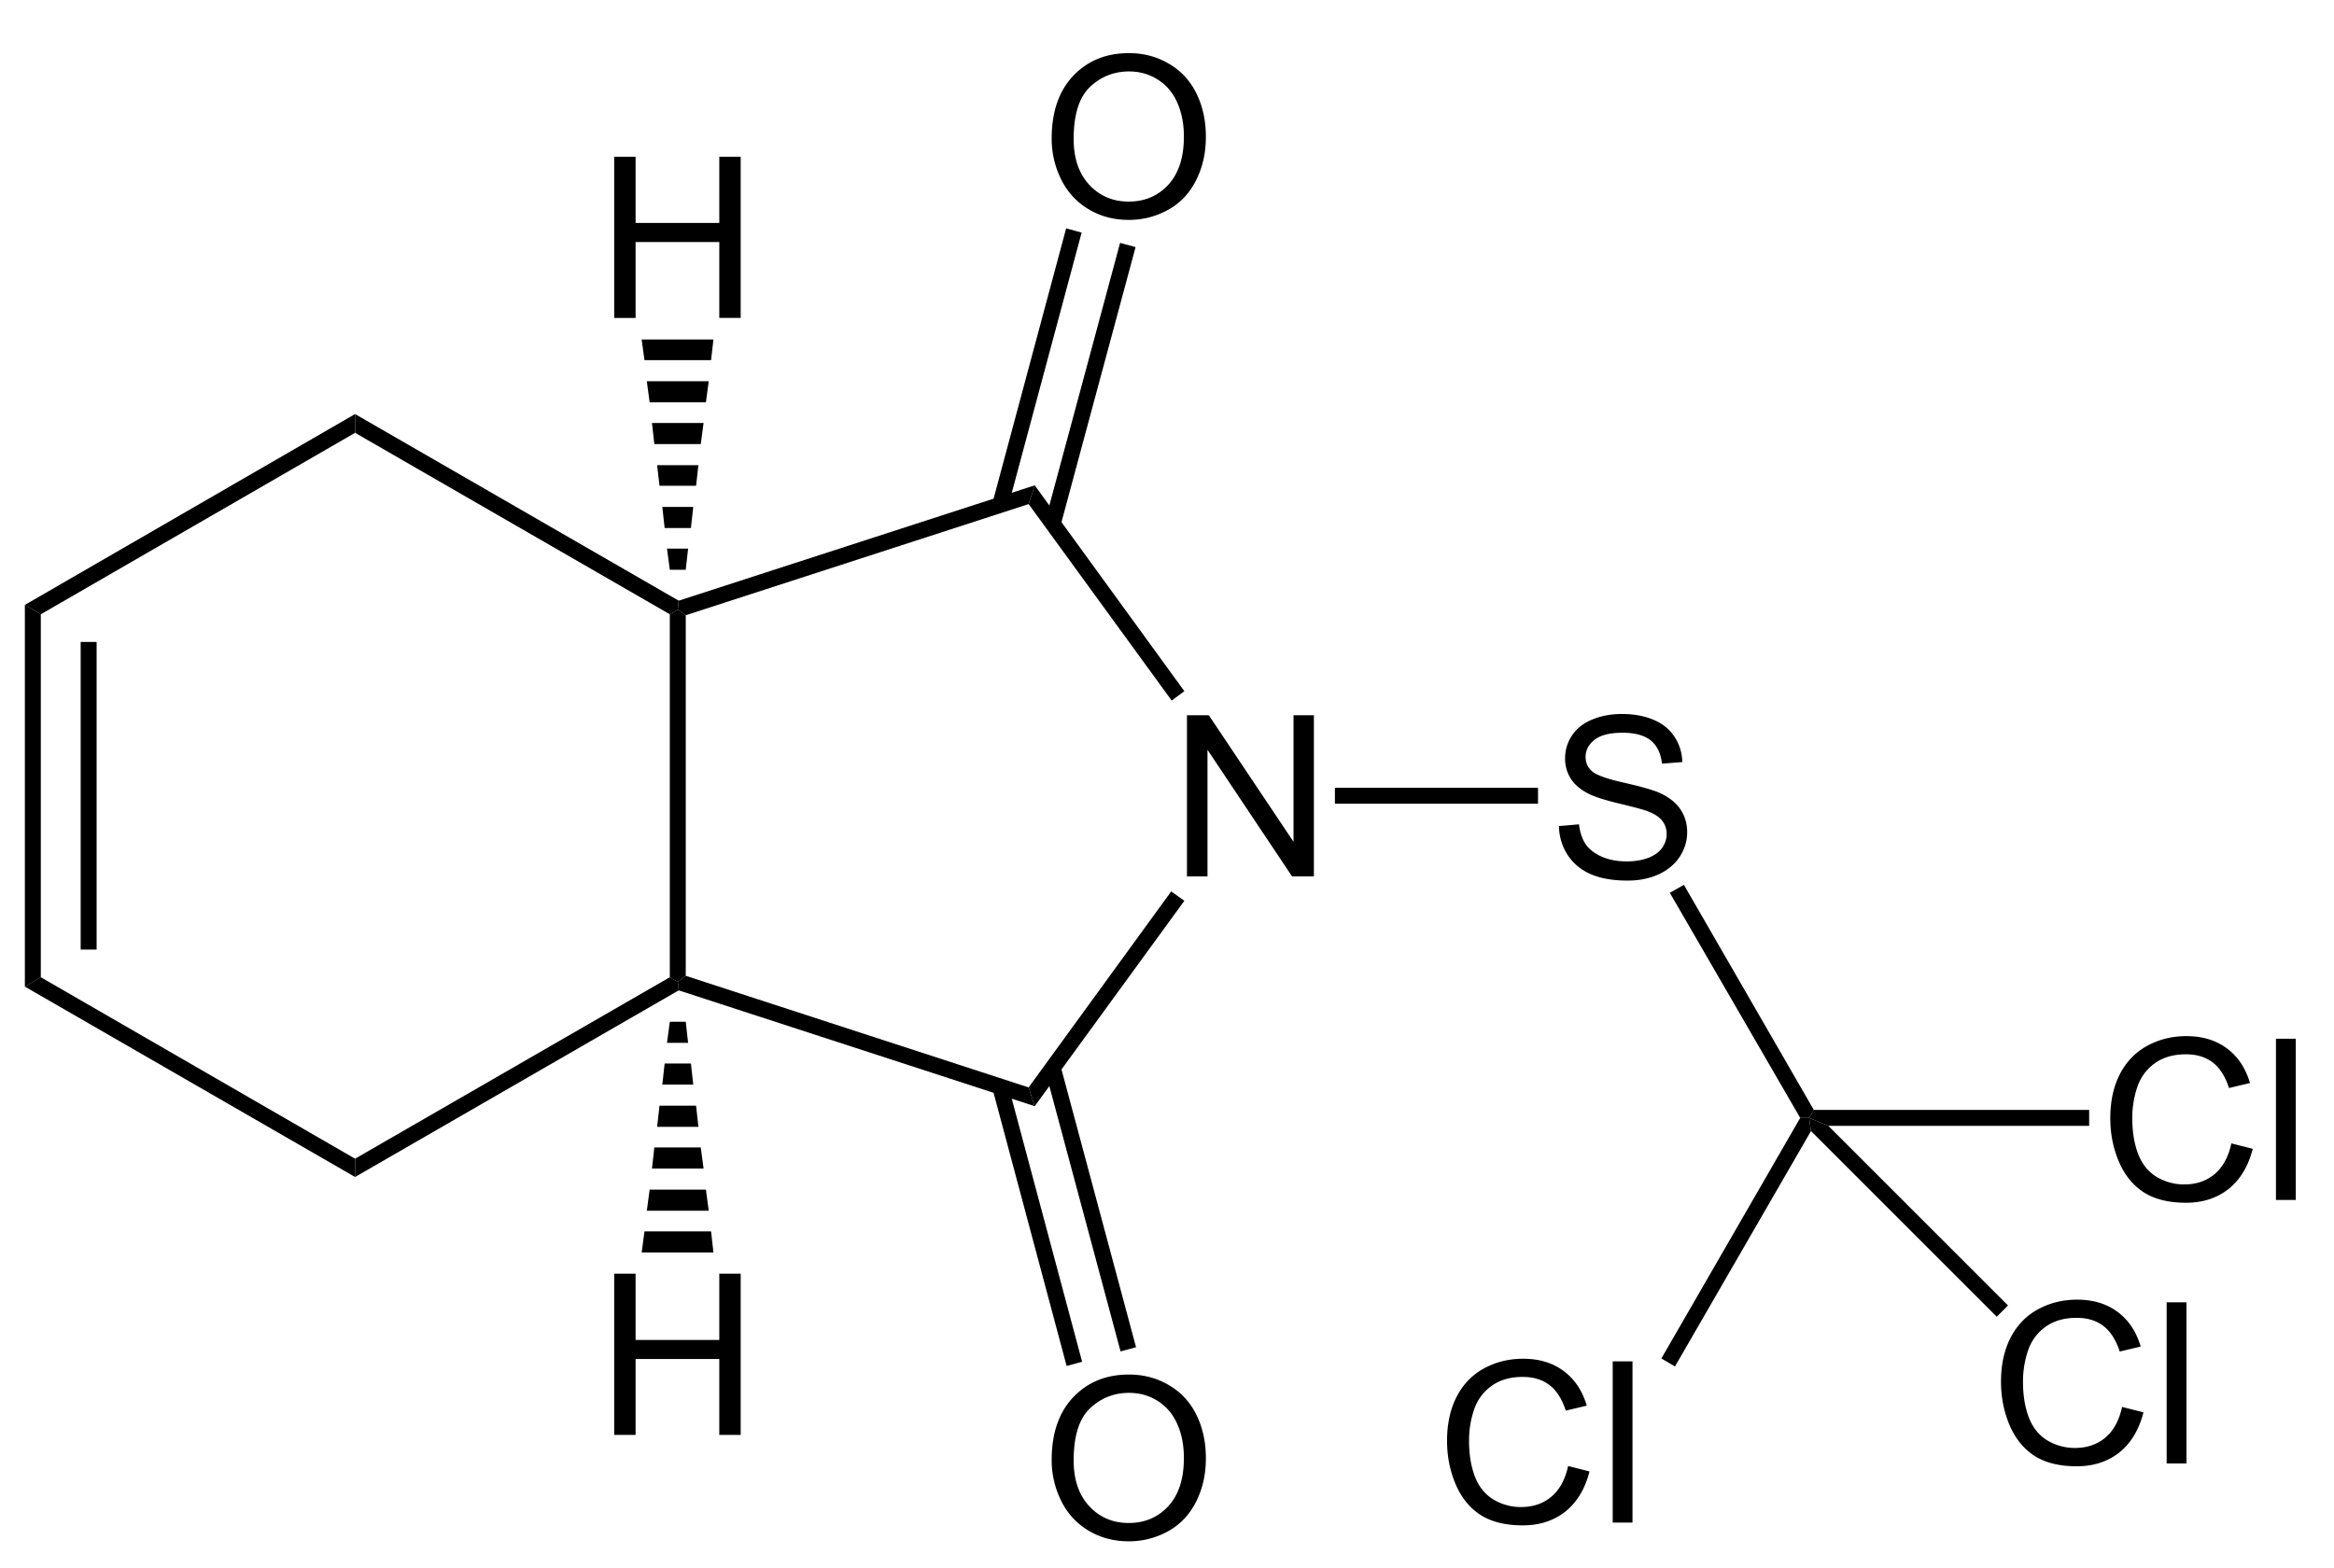 <svg xmlns="http://www.w3.org/2000/svg" width="311pt" height="209pt" viewBox="0 0 311 209"><defs><clipPath id="a"><path d="M0 208.75h311.25V0H0v208.75Zm0 0"/></clipPath></defs><g clip-path="url(#a)"><path style="stroke:none;fill-rule:nonzero;fill:#000;fill-opacity:1" d="m5.438 130.25-2.125 1.25V80.625l2.124 1.25v48.375ZM10.75 126.563h2.125v-41H10.75v41Zm0 0"/><path style="stroke:none;fill-rule:nonzero;fill:#000;fill-opacity:1" d="M47.313 154.438v2.437l-44-25.375 2.124-1.25 41.876 24.188Zm0 0"/><path style="stroke:none;fill-rule:nonzero;fill:#000;fill-opacity:1" d="m89.25 130.25 1.063.625.124 1.125-43.124 24.875v-2.438L89.25 130.25Zm0 0"/><path style="stroke:none;fill-rule:nonzero;fill:#000;fill-opacity:1" d="m89.25 81.875 1.063-.625 1.062.75v48.063l-1.063.812-1.062-.625V81.875Zm0 0"/><path style="stroke:none;fill-rule:nonzero;fill:#000;fill-opacity:1" d="M47.313 57.688v-2.5l43.124 24.874-.124 1.188-1.063.625-41.938-24.188Zm0 0"/><path style="stroke:none;fill-rule:nonzero;fill:#000;fill-opacity:1" d="m5.438 81.875-2.125-1.25 44-25.438v2.5L5.437 81.876ZM158.16 116.813V95.328h2.91l11.29 16.875V95.328h2.714v21.484h-2.91l-11.27-16.874v16.874h-2.734ZM137.063 144.938l.812 2.5L90.437 132l-.124-1.125 1.062-.813 45.688 14.875Zm0 0"/><path style="stroke:none;fill-rule:nonzero;fill:#000;fill-opacity:1" d="m156.063 118.813 1.75 1.25-19.938 27.374-.813-2.5 19-26.125ZM137.063 67.188l.812-2.5 19.938 27.437-1.688 1.25-19.063-26.188Zm0 0"/><path style="stroke:none;fill-rule:nonzero;fill:#000;fill-opacity:1" d="m91.375 82-1.063-.75.126-1.188 47.437-15.374-.813 2.5L91.376 82ZM207.723 110.105l2.675-.234c.125 1.07.422 1.95.88 2.637.468.695 1.19 1.25 2.167 1.68.977.421 2.075.624 3.301.624 1.078 0 2.035-.156 2.871-.468.828-.32 1.45-.766 1.856-1.328.402-.57.605-1.192.605-1.856 0-.664-.195-1.25-.586-1.758-.39-.507-1.035-.925-1.933-1.27-.575-.218-1.852-.566-3.829-1.034-1.968-.48-3.347-.926-4.14-1.348-1.031-.531-1.797-1.195-2.305-1.992a5.003 5.003 0 0 1-.742-2.676c0-1.094.3-2.11.918-3.047.625-.937 1.523-1.644 2.695-2.129 1.18-.492 2.5-.742 3.946-.742 1.585 0 2.988.254 4.199.762 1.222.508 2.16 1.265 2.812 2.265.664.993 1.016 2.121 1.055 3.38l-2.715.214c-.148-1.367-.64-2.394-1.484-3.086-.852-.687-2.102-1.035-3.75-1.035-1.719 0-2.977.32-3.77.957-.781.625-1.172 1.383-1.172 2.266 0 .77.278 1.402.84 1.894.547.508 1.973 1.024 4.278 1.543 2.316.524 3.906.977 4.765 1.367 1.25.575 2.168 1.305 2.754 2.188.594.887.899 1.902.899 3.047 0 1.148-.329 2.226-.977 3.242-.656 1.004-1.594 1.793-2.813 2.363-1.226.559-2.609.84-4.14.84-1.946 0-3.57-.281-4.883-.84-1.32-.57-2.352-1.426-3.105-2.558-.743-1.145-1.133-2.434-1.172-3.868ZM177.875 107.125h27.063V105h-27.063v2.125ZM241.688 147.938l-.625 1.062h-1.188L222.5 119l1.875-1.063 17.313 30ZM297.324 152.398l2.852.723c-.602 2.332-1.676 4.117-3.223 5.352-1.555 1.226-3.445 1.836-5.683 1.836-2.305 0-4.192-.47-5.645-1.407-1.445-.949-2.547-2.316-3.3-4.101-.759-1.797-1.134-3.715-1.134-5.762 0-2.234.418-4.187 1.27-5.86.86-1.663 2.074-2.929 3.652-3.788 1.575-.86 3.309-1.29 5.215-1.29 2.149 0 3.95.547 5.41 1.641 1.469 1.094 2.489 2.633 3.067 4.61l-2.793.664c-.508-1.563-1.239-2.7-2.188-3.418-.937-.715-2.125-1.075-3.554-1.075-1.657 0-3.036.399-4.141 1.192-1.11.797-1.89 1.855-2.344 3.183a12.88 12.88 0 0 0-.664 4.122c0 1.824.258 3.417.781 4.785.532 1.367 1.356 2.39 2.48 3.066a7.094 7.094 0 0 0 3.653.996c1.602 0 2.95-.453 4.043-1.367 1.102-.922 1.856-2.29 2.246-4.102ZM303.266 159.938v-21.485h2.636v21.484h-2.636Zm0 0"/><path style="stroke:none;fill-rule:nonzero;fill:#000;fill-opacity:1" d="M278.375 147.938v2.125h-34.75L241.062 149l.625-1.063h36.688ZM208.95 195.398l2.85.723c-.6 2.332-1.675 4.117-3.222 5.352-1.555 1.226-3.445 1.836-5.683 1.836-2.305 0-4.192-.47-5.645-1.407-1.445-.949-2.547-2.316-3.3-4.101-.759-1.797-1.134-3.715-1.134-5.762 0-2.234.418-4.187 1.27-5.86.86-1.663 2.074-2.929 3.652-3.788 1.575-.86 3.309-1.29 5.215-1.29 2.149 0 3.95.547 5.41 1.641 1.469 1.094 2.489 2.633 3.067 4.61l-2.793.664c-.508-1.563-1.239-2.7-2.188-3.418-.937-.715-2.125-1.075-3.554-1.075-1.657 0-3.036.399-4.141 1.192-1.11.797-1.89 1.855-2.344 3.183a12.88 12.88 0 0 0-.664 4.122c0 1.824.258 3.417.781 4.785.532 1.367 1.356 2.39 2.48 3.066a7.094 7.094 0 0 0 3.653.996c1.602 0 2.95-.453 4.043-1.367 1.102-.922 1.856-2.29 2.246-4.102ZM214.89 202.938v-21.485h2.637v21.484h-2.636Zm0 0"/><path style="stroke:none;fill-rule:nonzero;fill:#000;fill-opacity:1" d="m223.188 182.125-1.813-1.063 18.5-32.062h1.188l.25 1.75-18.125 31.375ZM282.762 187.523l2.851.723c-.601 2.332-1.675 4.117-3.222 5.352-1.555 1.226-3.446 1.836-5.684 1.836-2.305 0-4.191-.47-5.644-1.407-1.446-.949-2.547-2.316-3.301-4.101-.758-1.797-1.133-3.715-1.133-5.762 0-2.234.418-4.187 1.27-5.86.859-1.663 2.074-2.929 3.652-3.788 1.574-.86 3.308-1.29 5.215-1.29 2.148 0 3.949.547 5.41 1.641 1.469 1.094 2.488 2.633 3.066 4.61l-2.793.664c-.508-1.563-1.238-2.7-2.187-3.418-.938-.715-2.125-1.075-3.555-1.075-1.656 0-3.035.399-4.14 1.192-1.11.797-1.891 1.855-2.344 3.183a12.88 12.88 0 0 0-.664 4.122c0 1.824.257 3.417.78 4.785.532 1.367 1.356 2.39 2.481 3.066a7.094 7.094 0 0 0 3.653.996c1.601 0 2.949-.453 4.043-1.367 1.101-.922 1.855-2.29 2.246-4.102ZM288.703 195.063v-21.485h2.637v21.484h-2.637Zm0 0"/><path style="stroke:none;fill-rule:nonzero;fill:#000;fill-opacity:1" d="m267.563 174-1.5 1.5-24.75-24.75-.25-1.75 2.562 1.063L267.563 174ZM140.133 18.469c0-3.555.957-6.336 2.87-8.36 1.915-2.015 4.388-3.027 7.423-3.027 1.976 0 3.762.48 5.351 1.426 1.602.937 2.817 2.262 3.653 3.965.828 1.695 1.25 3.613 1.25 5.761 0 2.18-.446 4.121-1.328 5.84-.875 1.719-2.118 3.024-3.73 3.906a10.633 10.633 0 0 1-5.216 1.329c-2.023 0-3.828-.489-5.43-1.465-1.593-.977-2.792-2.309-3.613-4.004a12.149 12.149 0 0 1-1.23-5.371Zm2.93.058c0 2.578.695 4.621 2.09 6.114 1.39 1.484 3.136 2.226 5.234 2.226 2.148 0 3.91-.746 5.293-2.246 1.375-1.508 2.07-3.644 2.07-6.406 0-1.742-.305-3.266-.898-4.57-.586-1.313-1.454-2.329-2.598-3.047-1.133-.715-2.402-1.075-3.809-1.075-2.023 0-3.757.696-5.215 2.07-1.445 1.384-2.167 3.692-2.167 6.934ZM142.063 30.438l2.062.562-9.813 36.563L132.25 67l9.813-36.563ZM149.25 32.375l2.063.563-10 37.124-2.063-.562 10-37.125ZM140.133 194.594c0-3.555.957-6.336 2.87-8.36 1.915-2.015 4.388-3.027 7.423-3.027 1.976 0 3.762.48 5.351 1.426 1.602.937 2.817 2.262 3.653 3.965.828 1.695 1.25 3.613 1.25 5.761 0 2.18-.446 4.121-1.328 5.84-.875 1.719-2.118 3.024-3.73 3.906a10.675 10.675 0 0 1-5.216 1.329c-2.023 0-3.828-.489-5.43-1.465-1.593-.977-2.792-2.309-3.613-4.004a12.149 12.149 0 0 1-1.23-5.371Zm2.93.058c0 2.578.695 4.621 2.09 6.114 1.39 1.484 3.136 2.226 5.234 2.226 2.148 0 3.91-.746 5.293-2.246 1.375-1.508 2.07-3.644 2.07-6.406 0-1.742-.305-3.266-.898-4.57-.586-1.313-1.454-2.329-2.598-3.047-1.133-.715-2.402-1.075-3.809-1.075-2.023 0-3.757.696-5.215 2.07-1.445 1.384-2.167 3.692-2.167 6.934ZM151.375 179.563l-2.063.562-10.062-37.5 2.063-.563 10.062 37.5ZM144.188 181.5l-2.063.563-9.875-36.938 2.063-.563 9.875 36.938ZM81.84 42.375V20.891h2.851v8.828h11.153V20.89h2.851v21.484h-2.851V32.258H84.69v10.117H81.84ZM85.5 45.25h9.563L94.75 48h-8.875l-.375-2.75ZM86.188 50.813h8.25l-.376 2.812h-7.5l-.374-2.813ZM86.875 56.375h6.875l-.375 2.813h-6.188l-.312-2.813ZM87.563 62h5.5l-.313 2.75h-4.875L87.562 62ZM88.25 67.563h4.125l-.313 2.812h-3.5l-.312-2.813ZM88.875 73.125h2.813l-.313 2.813H89.25l-.375-2.813ZM81.84 191.25v-21.484h2.851v8.828h11.153v-8.828h2.851v21.484h-2.851v-10.117H84.69v10.117H81.84ZM95.063 166.938H85.5l.375-2.813h8.875l.313 2.813ZM94.438 161.375h-8.25l.374-2.813h7.5l.376 2.813ZM93.75 155.75h-6.875l.313-2.813h6.187l.375 2.813ZM93.063 150.188h-5.5l.312-2.813h4.875l.313 2.813ZM92.375 144.563H88.25l.313-2.813h3.5l.312 2.813ZM91.688 139h-2.813l.375-2.813h2.125l.313 2.813Zm0 0"/></g></svg>